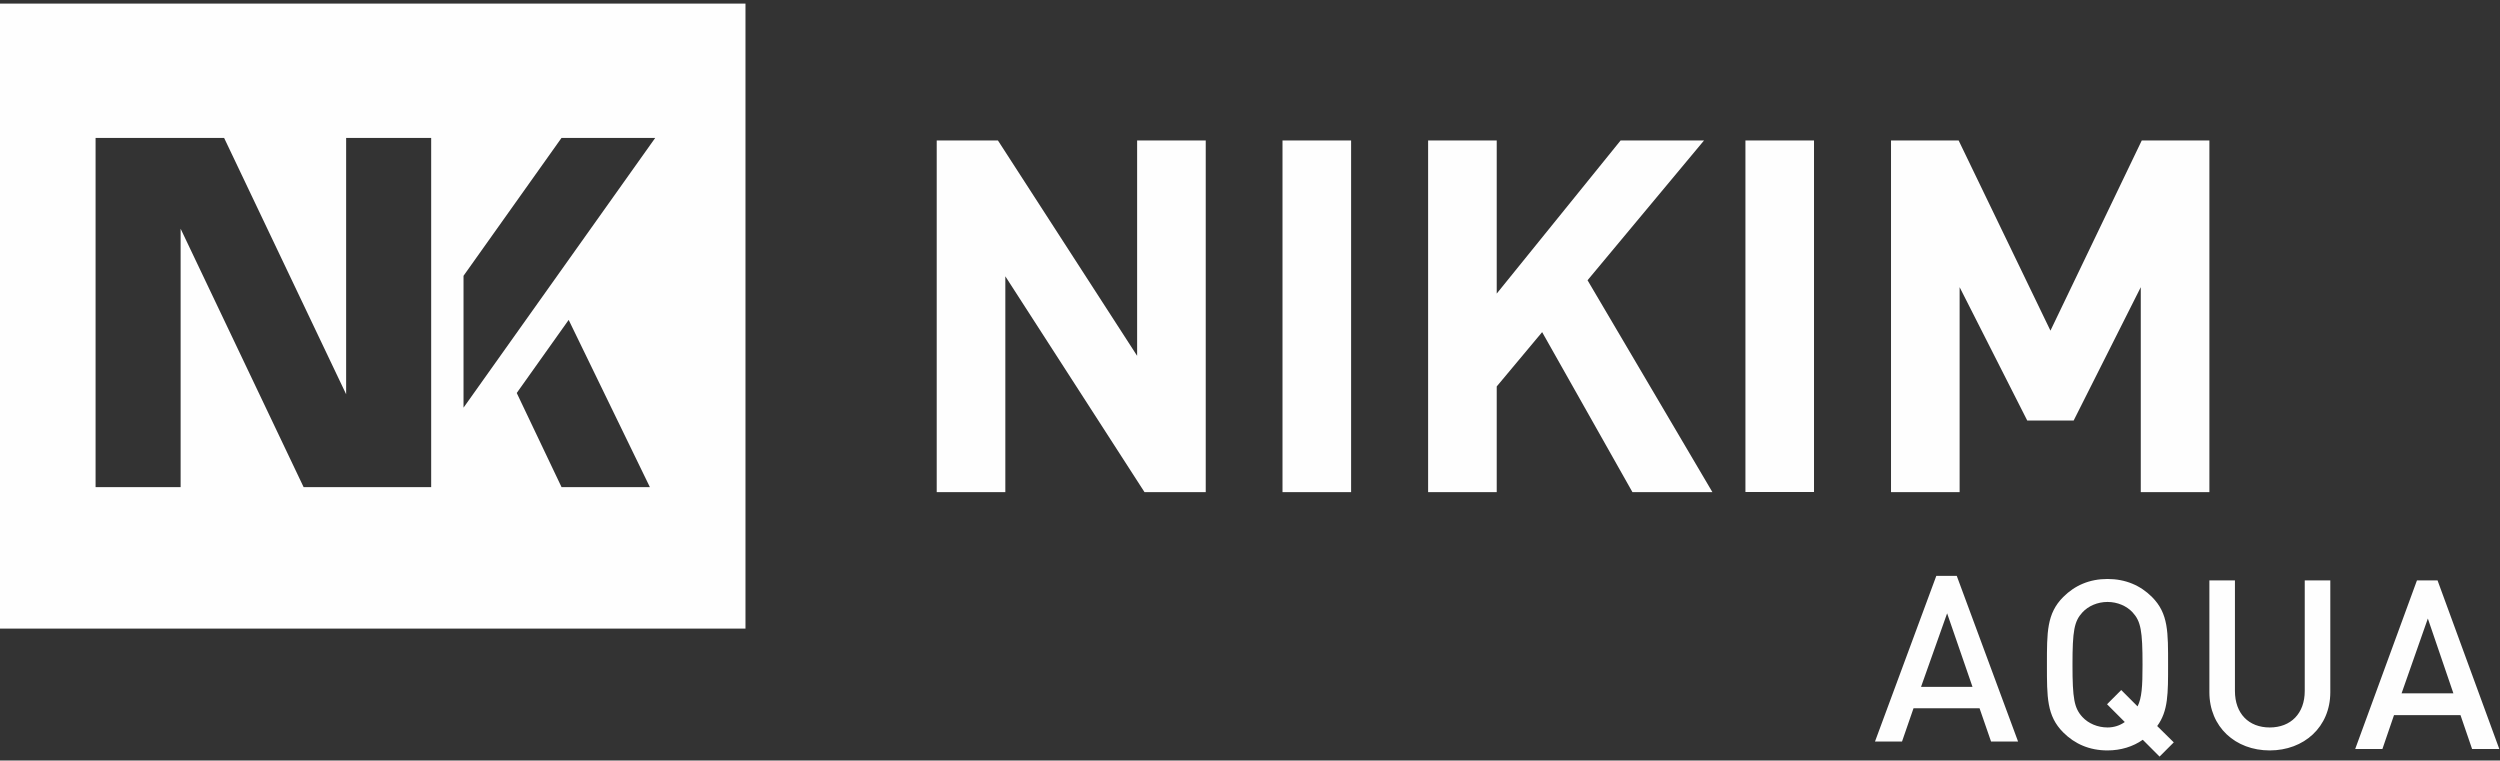 <svg height="101" viewBox="0 0 332 101" width="332" xmlns="http://www.w3.org/2000/svg" xmlns:xlink="http://www.w3.org/1999/xlink"><rect x="0" y="0" width="332" height="101" fill="#333333" stroke="none"/><mask id="a" fill="#fff"><path d="m0 100h331.908v-99.789h-331.908z" fill="#fff" fill-rule="evenodd"/></mask><g fill="#fefefe" fill-rule="evenodd"><path d="m0 83.474h99v-83h-99zm61.557-46.849 13.011-18.309h12.445l-25.456 35.82v-17.512zm-15.59-18.308h11.293v46.377h-16.938l-16.335-34.318v34.318h-11.294v-46.377h17.07l16.204 34.04zm22.656 33.871 6.897-9.704 10.787 22.21h-11.732zm189.955 29.262-3.463 9.763h6.833l-3.37-9.764zm5.834 17.024-1.529-4.418h-8.767l-1.527 4.418h-3.589l8.143-22h2.714l8.143 22z"/><g transform="translate(0 .474)"><path d="m283.209 80.848c-.786-.849-2.012-1.384-3.332-1.384s-2.545.535-3.33 1.384c-1.1 1.195-1.32 2.453-1.32 6.95 0 4.498.22 5.755 1.32 6.95.785.849 2.01 1.384 3.33 1.384.85 0 1.635-.252 2.294-.723l-2.356-2.36 1.885-1.886 2.168 2.17c.566-1.132.66-2.642.66-5.535 0-4.497-.22-5.755-1.32-6.95zm3.581 19.152-2.23-2.233c-1.29.912-2.923 1.415-4.684 1.415-2.388 0-4.337-.849-5.877-2.39-2.2-2.201-2.167-4.686-2.167-8.994s-.032-6.793 2.167-8.994c1.54-1.541 3.49-2.39 5.877-2.39 2.388 0 4.37.849 5.908 2.39 2.2 2.201 2.137 4.686 2.137 8.994 0 3.805.032 6.132-1.446 8.145l2.201 2.17zm14.63-.818c-4.557 0-8.014-3.113-8.014-7.736v-14.844h3.394v14.688c0 2.988 1.823 4.843 4.62 4.843s4.65-1.855 4.65-4.843v-14.688h3.395v14.844c0 4.623-3.489 7.736-8.045 7.736m20.998-17.516-3.489 9.937h6.883zm5.876 17.328-1.54-4.497h-8.83l-1.54 4.497h-3.614l8.202-22.392h2.734l8.202 22.392zm-176.301-34.109-18.485-28.666v28.666h-9.112v-46.706h8.129l18.485 28.601v-28.601h9.112v46.706z"/><path d="m170.316 64.885h9.111v-46.706h-9.111zm46.475 0-11.995-21.254-6.031 7.216v14.038h-9.111v-46.706h9.111v20.336l16.453-20.336h11.077l-15.469 18.565 16.584 28.141zm15.002-.018h9.107v-46.688h-9.107zm52.502.018v-27.223l-8.915 17.712h-6.161l-8.981-17.712v27.223h-9.111v-46.706h8.98l12.192 25.256 12.127-25.256h8.981v46.706z" mask="url(#a)"/></g></g></svg>